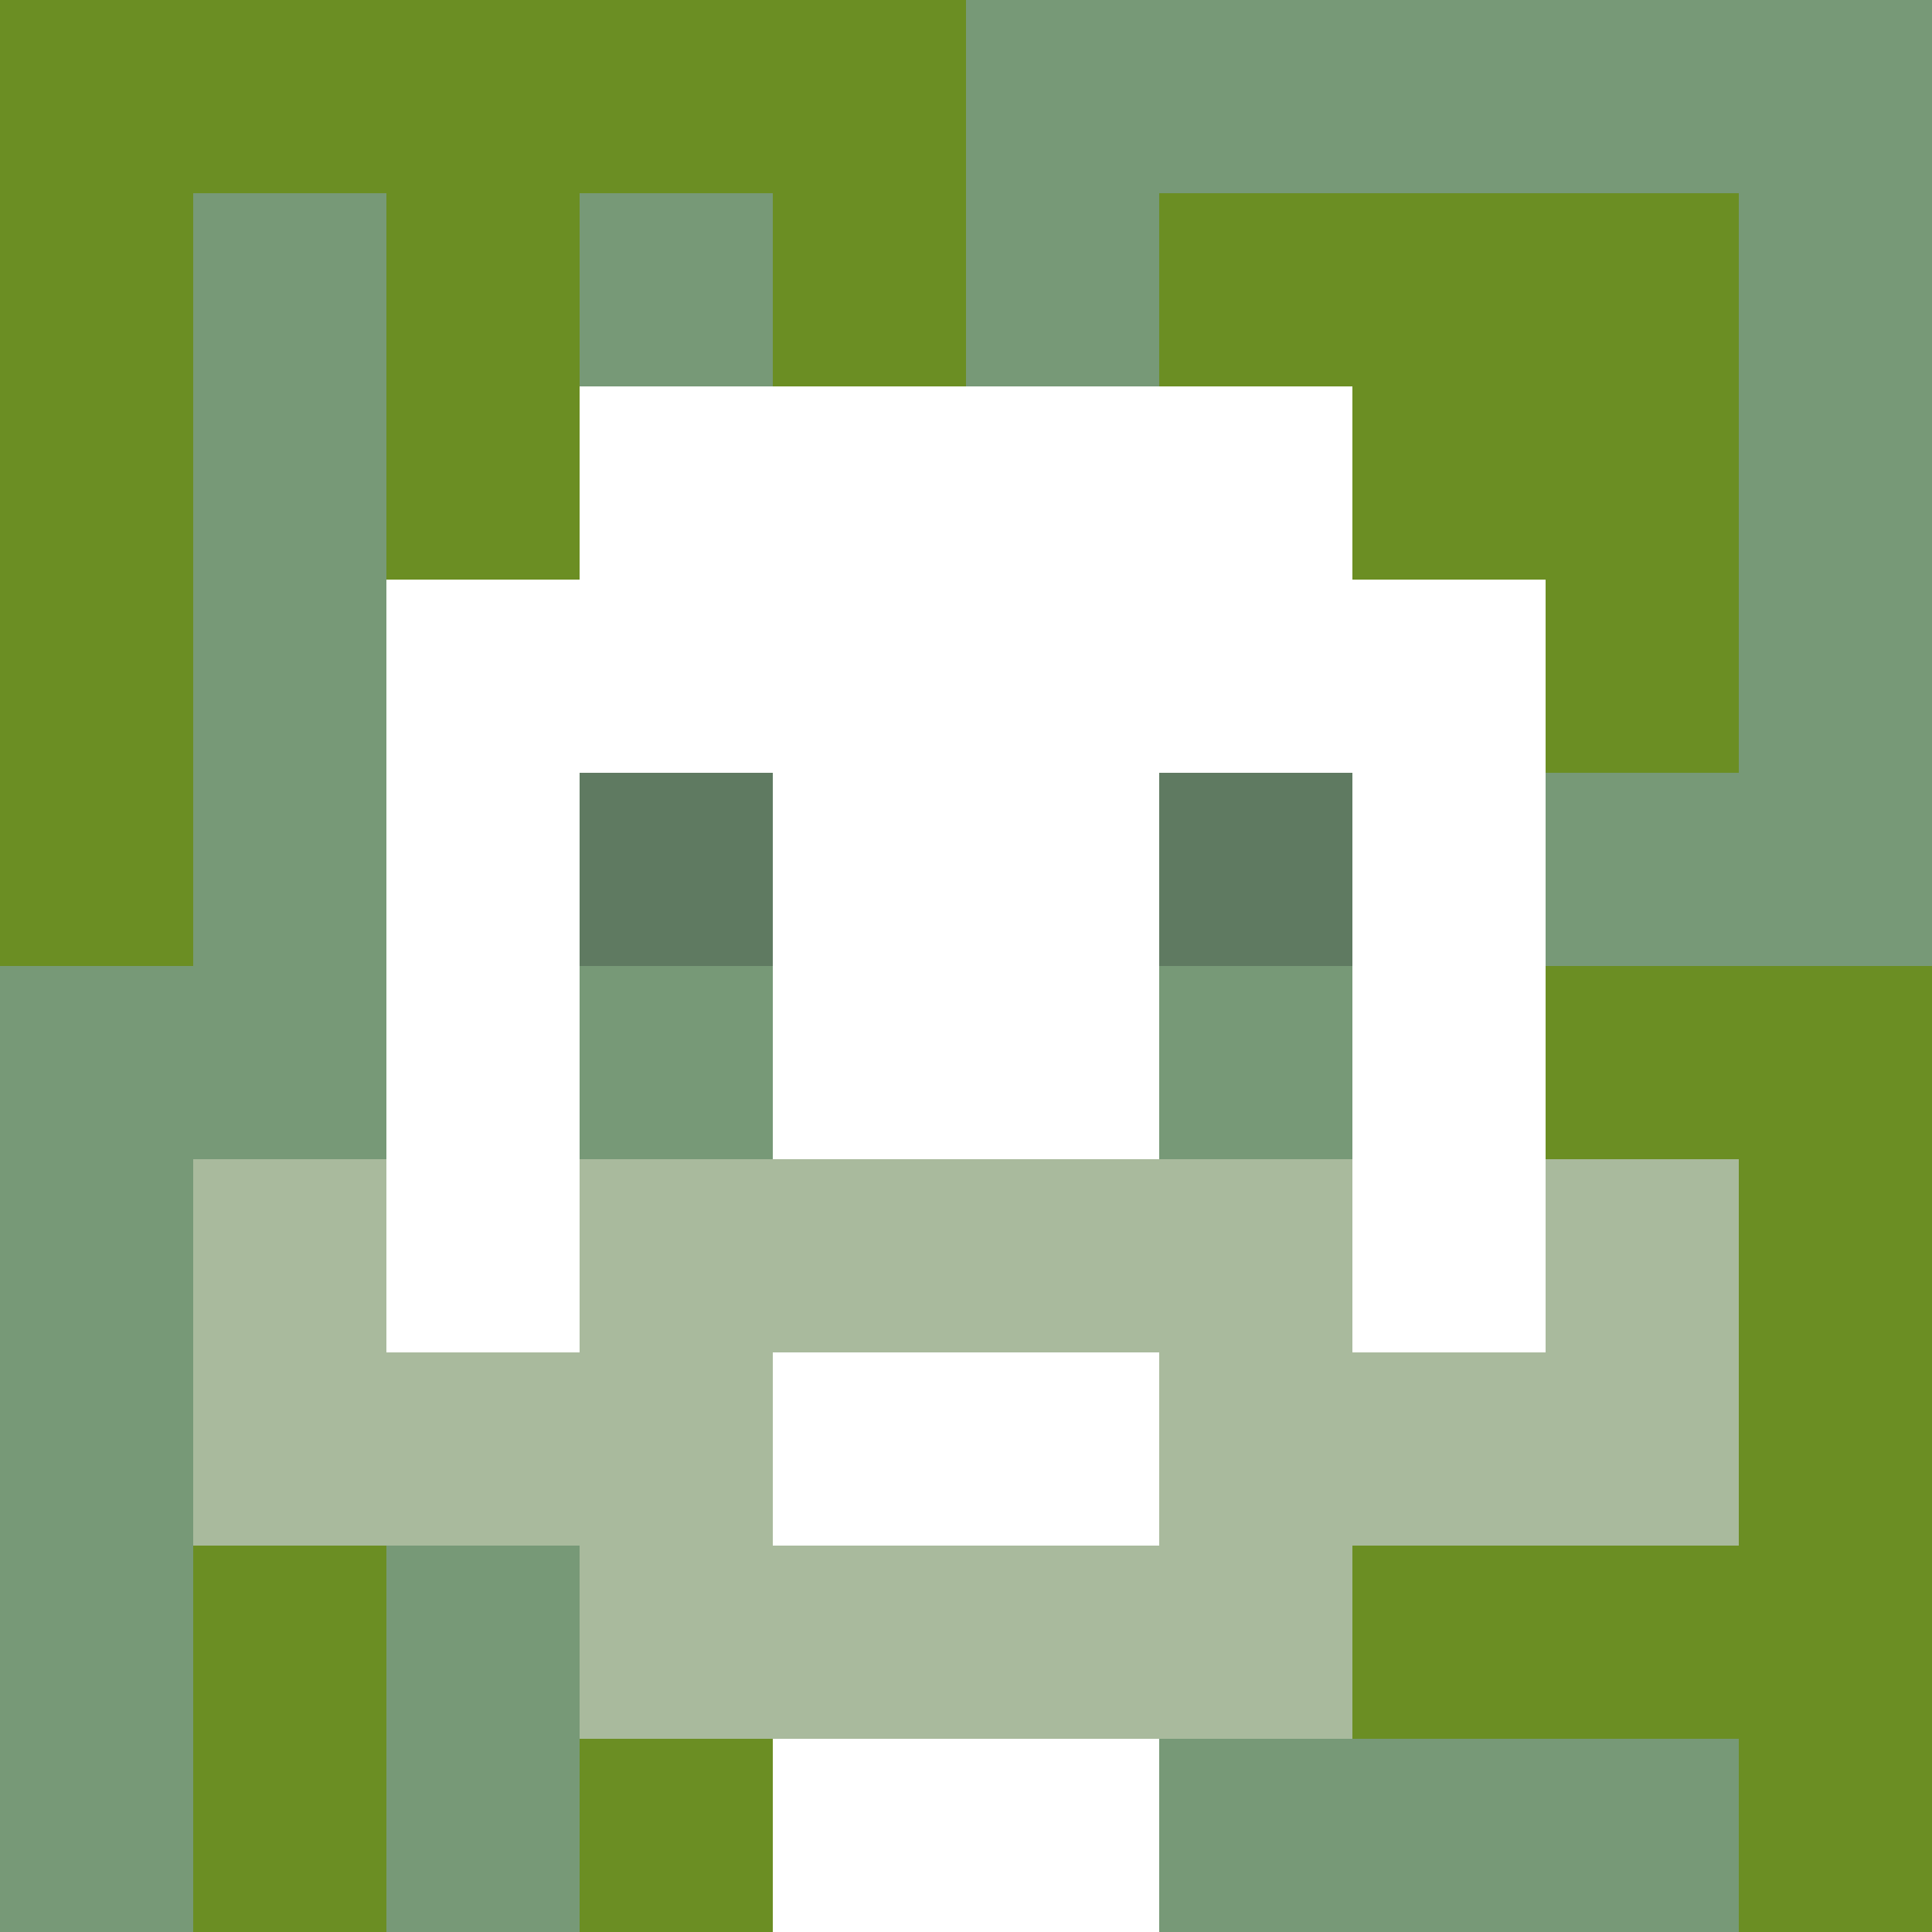 <svg xmlns="http://www.w3.org/2000/svg" version="1.1" width="600" height="600" viewBox="0 0 966 966">
<title>'goose-pfp-classic' by Dmitri Cherniak</title>
<desc>The Goose Is Loose (Green Edition)</desc>
<rect width="100%" height="100%" fill="#7272cc"/>
<g>
  <g id="0-0">
    <rect x="0" y="0" height="966" width="966" fill="#779977"/>
    <g>
      <rect id="0-0-0-0-5-1" x="0" y="0" width="483" height="96.6" fill="#6B8E23"/>
      <rect id="0-0-0-0-1-5" x="0" y="0" width="96.6" height="483" fill="#6B8E23"/>
      <rect id="0-0-2-0-1-5" x="193.2" y="0" width="96.6" height="483" fill="#6B8E23"/>
      <rect id="0-0-4-0-1-5" x="386.4" y="0" width="96.6" height="483" fill="#6B8E23"/>
      <rect id="0-0-6-1-3-3" x="579.6" y="96.6" width="289.8" height="289.8" fill="#6B8E23"/>
      <rect id="0-0-1-6-1-4" x="96.6" y="579.6" width="96.6" height="386.4" fill="#6B8E23"/>
      <rect id="0-0-3-6-1-4" x="289.8" y="579.6" width="96.6" height="386.4" fill="#6B8E23"/>
      <rect id="0-0-5-5-5-1" x="483" y="483" width="483" height="96.6" fill="#6B8E23"/>
      <rect id="0-0-5-8-5-1" x="483" y="772.8" width="483" height="96.6" fill="#6B8E23"/>
      <rect id="0-0-5-5-1-5" x="483" y="483" width="96.6" height="483" fill="#6B8E23"/>
      <rect id="0-0-9-5-1-5" x="869.4" y="483" width="96.6" height="483" fill="#6B8E23"/>
    </g>
    <g>
      <rect id="0-0-3-2-4-7" x="289.8" y="193.2" width="386.4" height="676.2" fill="#FFFFFF"/>
      <rect id="0-0-2-3-6-5" x="193.2" y="289.8" width="579.6" height="483" fill="#FFFFFF"/>
      <rect id="0-0-4-8-2-2" x="386.4" y="772.8" width="193.2" height="193.2" fill="#FFFFFF"/>
      <rect id="0-0-1-6-8-1" x="96.6" y="579.6" width="772.8" height="96.6" fill="#FFFFFF"/>
      <rect id="0-0-1-7-8-1" x="96.6" y="676.2" width="772.8" height="96.6" fill="#A9BA9D"/>
      <rect id="0-0-3-6-4-3" x="289.8" y="579.6" width="386.4" height="289.8" fill="#A9BA9D"/>
      <rect id="0-0-4-7-2-1" x="386.4" y="676.2" width="193.2" height="96.6" fill="#FFFFFF"/>
      <rect id="0-0-1-6-1-2" x="96.6" y="579.6" width="96.6" height="193.2" fill="#A9BA9D"/>
      <rect id="0-0-8-6-1-2" x="772.8" y="579.6" width="96.6" height="193.2" fill="#A9BA9D"/>
      <rect id="0-0-3-4-1-1" x="289.8" y="386.4" width="96.6" height="96.6" fill="#5F7A61"/>
      <rect id="0-0-6-4-1-1" x="579.6" y="386.4" width="96.6" height="96.6" fill="#5F7A61"/>
      <rect id="0-0-3-5-1-1" x="289.8" y="483" width="96.6" height="96.6" fill="#779977"/>
      <rect id="0-0-6-5-1-1" x="579.6" y="483" width="96.6" height="96.6" fill="#779977"/>
      
    </g>
  </g>
</g>
</svg>